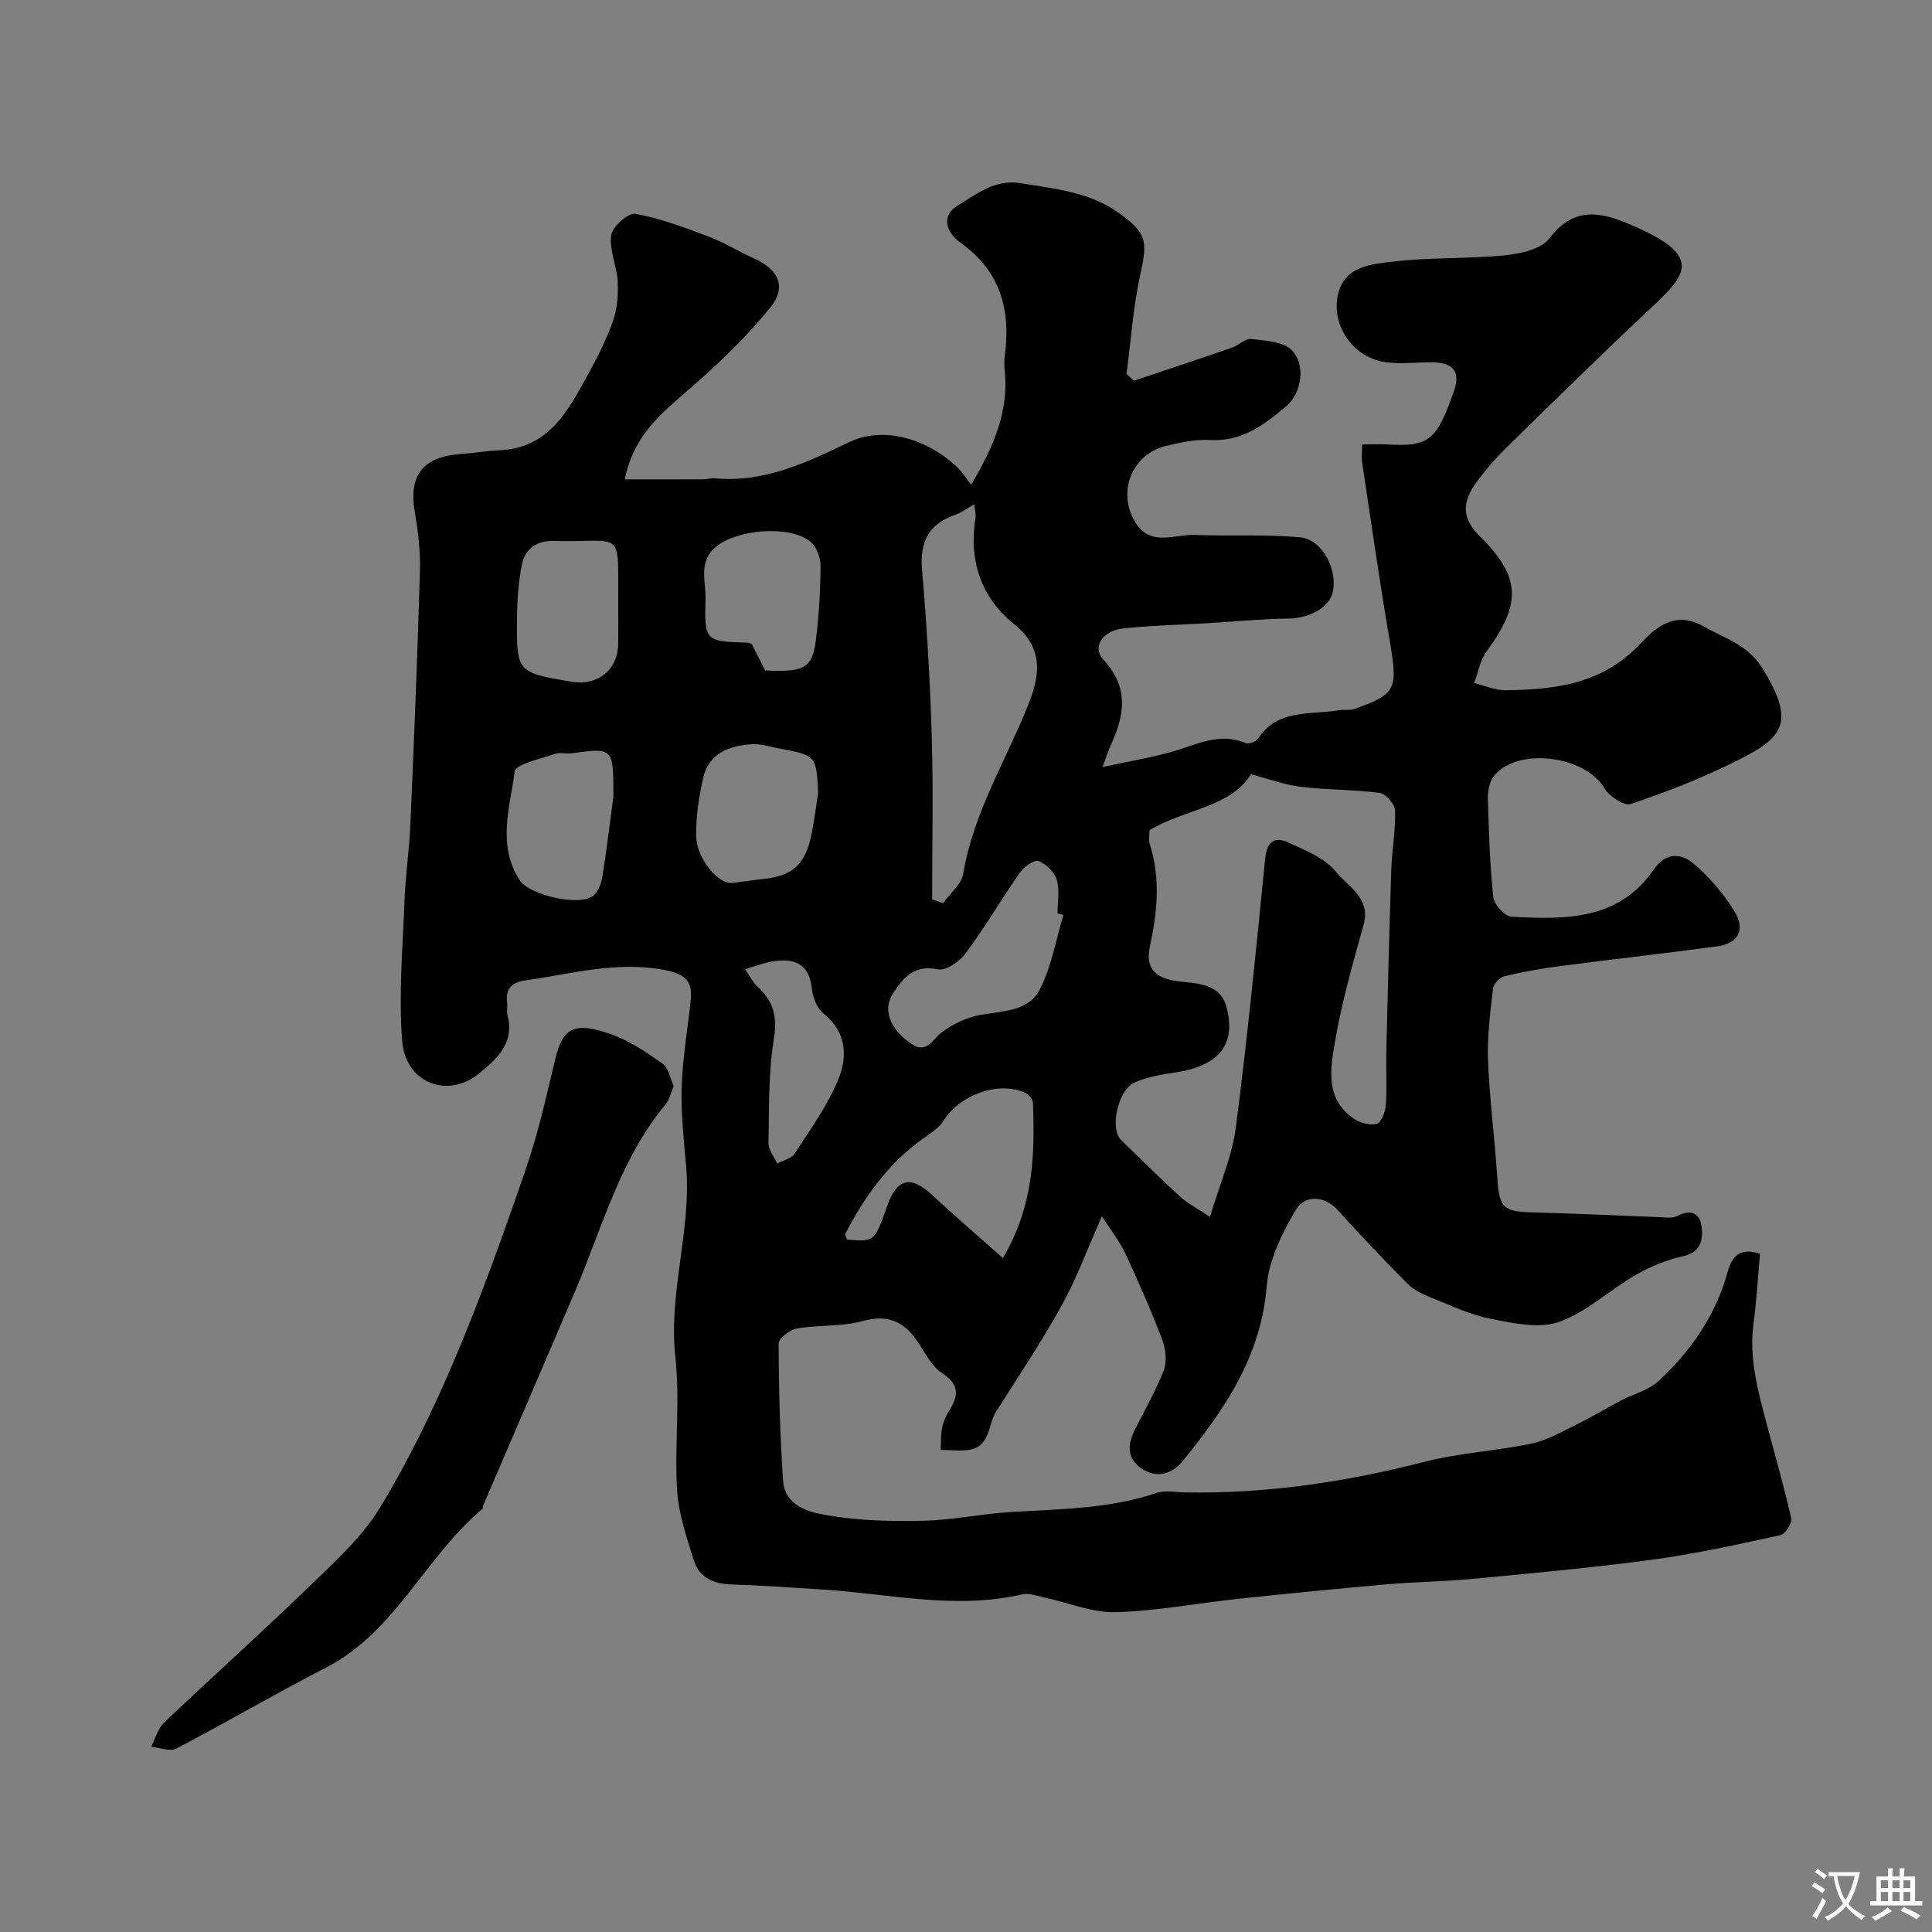 <svg enable-background="new 0 0 400 400" viewBox="0 0 400 400" xmlns="http://www.w3.org/2000/svg"><rect x="0" y="0" width="400" height="400" fill="#808080" stroke="none"/><path d="m129.36 99.25c6.15 0 11.16.01 16.16-.01.82 0 1.65-.29 2.46-.21 10.25.98 19.11-3.32 27.93-7.53 6.38-3.05 15.18-1.27 22.08 5.03 1.09 1 1.89 2.32 3.09 3.83 4.58-7.81 7.84-15.11 6.94-23.64-.11-.99-.13-2.01 0-3 1.29-9.53-.87-17.6-9.17-23.48-2.9-2.05-4.13-5.53-.59-7.67 3.9-2.35 7.72-5.53 13.08-4.64 7.09 1.17 14.22 1.79 20.35 6.19 5.66 4.06 5.95 5.73 4.44 12.49-1.51 6.81-1.97 13.86-2.9 20.81.51.47 1.03.94 1.54 1.41 6.78-2.28 13.58-4.53 20.35-6.87 1.38-.48 2.73-1.92 3.95-1.78 2.91.35 6.63.52 8.39 2.34 2.93 3.03 2.06 8.83-1.18 11.58-4.47 3.81-9.12 7.36-15.67 7-3.05-.17-6.22.49-9.23 1.23-7.08 1.75-10.18 9.61-6.28 15.89 3.11 5.02 8.08 2.37 12.28 2.53 7.26.29 14.57-.17 21.79.5 4.52.42 7.69 6.42 6.81 11.13-.63 3.37-4.78 5.63-9.32 5.69-5.45.07-10.9.61-16.35.94-5.92.35-11.87.47-17.76 1.1-4.27.45-6.51 3.9-4.12 6.46 5.44 5.82 4.37 11.64 1.47 17.87-.4.86-.67 1.78-1.64 4.37 5.59-1.21 10.08-1.94 14.44-3.18 4.99-1.42 9.72-4.09 15.18-1.79.64.27 2.16-.27 2.56-.89 4.15-6.33 10.95-4.87 16.89-5.92.97-.17 2.06.1 2.97-.21 9.02-3.14 9.13-4.18 7.34-14.66-2.06-12.07-3.78-24.2-5.61-36.32-.17-1.1-.02-2.26-.02-3.83 2.09 0 3.72-.09 5.34.01 8.81.56 10.17-1.21 13.63-10.92 1.51-4.23-.11-6.04-4.55-6.09-3.35-.03-6.78.48-10.03-.1-6.6-1.17-11.05-8.03-9.26-14.42 1.51-5.41 6.91-5.81 11.19-6.32 7.7-.92 15.54-.54 23.26-1.31 3.22-.32 7.5-1.27 9.21-3.53 5.46-7.19 11.53-5.14 17.78-2.39 13.9 6.11 10.55 9.97 3.43 16.64-10.18 9.54-20.14 19.32-30.1 29.08-2.34 2.3-4.53 4.82-6.43 7.48-2.61 3.66-2.96 7.06.77 10.74 8.71 8.59 8.78 14.09 1.53 23.99-1.34 1.83-1.74 4.34-2.58 6.54 2.18.53 4.37 1.53 6.54 1.5 10.29-.12 20.04-1.31 27.86-9.61 2.97-3.15 7.05-7.08 13.18-3.58 4.36 2.49 9.06 3.75 12.05 8.55 7.49 12 3.87 14.79-6.4 19.81-6.71 3.28-13.73 6.02-20.81 8.38-1.35.45-4.45-1.58-5.43-3.25-4.04-6.86-18.25-8.62-22.99-2.41-.89 1.17-1.18 3.09-1.14 4.65.19 6.77.39 13.56 1.11 20.28.17 1.54 2.39 4 3.77 4.07 11 .59 22.12.83 29.42-9.72 2.7-3.91 5.93-3.41 8.7-.94 3.12 2.79 5.98 6.11 8.12 9.69 2.22 3.72.66 6.5-3.56 7.08-10.87 1.49-21.77 2.69-32.65 4.11-3.88.51-7.75 1.19-11.54 2.11-.96.23-2.22 1.62-2.33 2.59-.56 4.92-1.21 9.89-1.02 14.81.31 8.04 1.38 16.05 1.9 24.09.42 6.51 1.13 7.24 7.53 7.4 8.6.21 17.2.65 25.8.96 1.33.05 2.88.34 3.94-.22 2.88-1.51 4.72-.54 5.06 2.26.31 2.64-.14 5.23-3.83 6.06-3.38.76-6.75 2.11-9.76 3.84-5.41 3.11-10.18 7.72-15.92 9.76-4.14 1.47-9.49.27-14.13-.63-4.2-.81-8.21-2.73-12.23-4.34-1.8-.72-3.71-1.6-5.04-2.94-4.96-4.97-9.76-10.09-14.49-15.29-2.51-2.77-6.65-3.37-8.71.14-2.8 4.78-5.5 10.28-5.94 15.66-1.18 14.57-8.78 25.68-17.51 36.34-2.08 2.54-5.27 3.56-8.42 1.4-3.22-2.21-2.82-5.16-1.28-8.21 2.03-4.03 4.33-7.96 5.91-12.16.69-1.84.37-4.43-.36-6.35-2.31-6.05-4.92-11.99-7.65-17.86-1.12-2.4-2.83-4.53-4.81-7.62-3.07 6.91-5.23 12.86-8.26 18.33-4.19 7.55-8.97 14.77-13.62 22.05-1.79 2.8-1.17 7.51-5.95 8.02-1.83.2-3.7-.01-5.55-.04.08-1.52 0-3.06.29-4.54.25-1.25.79-2.52 1.48-3.6 1.95-3.08 2.17-5.36-1.45-7.72-2.19-1.42-3.53-4.23-5.08-6.53-2.8-4.14-6.11-5.73-11.35-4.29-4.36 1.2-9.14.77-13.65 1.55-1.46.25-3.8 2.04-3.8 3.13.03 9.43.3 18.88.92 28.29.36 5.42 5.41 6.62 9.29 7.28 6.46 1.09 13.16 1.26 19.74 1.11 6.05-.14 12.06-1.45 18.11-1.81 10.15-.62 20.34-.64 30.16-3.94 1.8-.61 3.97-.15 5.97-.12 16.83.29 33.26-2.16 49.55-6.34 7.24-1.86 14.85-2.23 22.19-3.78 3.32-.71 6.43-2.56 9.54-4.08 2.99-1.46 5.84-3.21 8.79-4.76 2.66-1.4 5.86-2.18 7.97-4.14 6.27-5.85 11.18-12.66 13.83-21.08.8-2.55 1.37-7.12 7.13-5.23-.43 4.76-.7 9.67-1.35 14.53-.92 6.91.81 13.43 2.54 19.97 1.78 6.75 3.73 13.45 5.27 20.25.23 1-1.24 3.3-2.25 3.51-8.75 1.91-17.52 3.86-26.39 5.06-12.35 1.67-24.78 2.79-37.19 3.98-5.91.57-11.88.61-17.79 1.13-10.3.9-20.59 1.92-30.87 3.01-8.47.9-16.92 2.54-25.4 2.76-4.83.13-9.72-1.96-14.59-2.99-1.58-.34-3.31-1.03-4.77-.69-13.93 3.23-27.66-.18-41.47-1.02-6.26-.38-12.52-.85-18.79-1.04-3.71-.11-6.59-1.48-7.69-4.99-1.49-4.76-3.17-9.65-3.47-14.56-.55-9.13.65-18.41-.35-27.47-1.49-13.45 3.39-26.36 2.22-39.69-.48-5.42-1.09-10.88-.92-16.3.2-6.02 1.26-12.01 1.88-18.02.43-4.12-1.4-5.44-5.61-6.22-9.88-1.83-19.18.87-28.69 2.2-2.72.38-4.12 1.72-3.71 4.61.11.82-.16 1.71.05 2.49 1.56 5.82-2.16 9.16-5.96 12.23-6.46 5.22-15.13 1.89-15.82-6.79-.76-9.56.11-19.27.47-28.9.21-5.42 1.01-10.82 1.24-16.25.75-17.36 1.46-34.73 1.96-52.1.12-4.08-.37-8.24-1.06-12.28-1.31-7.67 1.67-11.48 9.77-12.03 2.61-.18 5.21-.63 7.82-.75 10.25-.48 14.2-8.28 18.32-15.78 1.95-3.56 3.82-7.23 5.15-11.05.88-2.53 1.08-5.44.94-8.14-.17-3.21-1.77-6.5-1.34-9.55.25-1.78 3.56-4.71 5-4.44 5.18.94 10.22 2.86 15.2 4.73 3.17 1.19 6.09 3.04 9.2 4.42 5.19 2.3 7.04 5.92 3.57 10.22-4.97 6.16-10.81 11.72-16.8 16.93-5.73 4.98-11.57 9.56-13.35 18.69zm108.65 72.62c0 .94-.25 2.02.04 2.92 2.25 7.07 1.56 14.07.02 21.16-.96 4.41.99 6.56 5.68 7.19 3.81.51 8.81.3 10.16 5.29 2.09 7.69-1.38 12.24-10.56 13.6-2.86.43-5.83.94-8.45 2.1-3.48 1.54-5.16 9.6-2.81 11.87 4.05 3.93 8.06 7.92 12.22 11.73 1.53 1.4 3.46 2.37 6.21 4.21 2.07-6.97 4.58-12.59 5.34-18.44 2.4-18.54 4.23-37.15 6.08-55.75.35-3.54 1.96-4.63 4.81-3.32 3.5 1.62 7.54 3.21 9.82 6.04 2.48 3.08 7.29 5.41 5.75 10.98-2.21 7.98-4.52 15.99-5.91 24.13-.95 5.53-2.11 11.8 3.71 15.92 1.32.94 3.41 1.54 4.9 1.2.91-.21 1.8-2.47 1.9-3.87.26-3.65.02-7.33.1-10.99.3-12.59.61-25.19 1.03-37.78.14-4.1.92-8.2.79-12.28-.04-1.29-1.94-3.45-3.2-3.62-5.38-.71-10.87-.6-16.26-1.25-3.4-.41-6.71-1.65-10.39-2.61-4.29 6.89-13.51 7.13-20.98 11.57zm-45.02 14.34c.76.26 1.51.52 2.27.78 1.45-2.03 3.82-3.92 4.18-6.13 2.07-12.47 8.66-23.09 13.28-34.52 2.4-5.94 3.76-11.91-2.78-17.15-6.81-5.45-9.4-13.15-7.98-21.98.13-.83-.15-1.73-.26-2.8-1.58.9-2.64 1.73-3.84 2.14-5.51 1.88-7.46 5.54-6.96 11.37.98 11.49 1.67 23.02 2.01 34.54.34 11.24.08 22.5.08 33.75zm14.65 74.26c6.44-10.95 6.6-21.5 6.23-32.12-.03-.75-.94-1.82-1.7-2.15-5.59-2.43-13.53.55-16.8 5.8-1.02 1.64-2.94 2.76-4.58 3.95-6.98 5.07-11.81 11.88-15.74 19.4-.16.31.19.88.3 1.29 5.71.46 5.71.46 8.32-6.93 2.03-5.77 4.89-6.41 9.29-2.32 4.54 4.22 9.24 8.25 14.68 13.08zm12.52-71.01c-.4-.12-.81-.23-1.21-.35 0-2.33.48-4.81-.16-6.95-.47-1.58-2.18-3.28-3.74-3.88-.88-.34-3.01 1.13-3.83 2.3-3.87 5.53-7.3 11.39-11.31 16.81-1.25 1.69-4.1 3.66-5.75 3.3-4.95-1.05-7.2 1.79-9.32 5.07-2.15 3.32-.55 7.39 3.84 10.35 3.2 2.16 4.27-.81 6.28-2.35 2.31-1.77 5.27-3.15 8.14-3.65 4.57-.79 9.87-.77 12.14-5.17 2.46-4.72 3.34-10.28 4.92-15.48zm-50.77-25.26c-.39-7.79-.38-7.8-8.05-9.23-1.91-.36-3.87-1.03-5.75-.89-4.58.35-8.83 1.82-9.99 6.92-.9 3.94-1.53 8.05-1.47 12.07.07 4.68 4.59 10.04 7.45 9.74 2.09-.22 4.16-.59 6.25-.8 6.22-.62 8.84-2.9 10.16-9.15.59-2.86.94-5.77 1.4-8.66zm-42.39.72c0-10.16 0-10.14-8.63-8.96-1.14.16-2.43-.26-3.47.11-2.96 1.07-8.13 2.1-8.34 3.68-.98 7.43-3.68 15.19 1.04 22.5 2 3.1 12.73 5.59 15.37 3.07.97-.92 1.55-2.53 1.77-3.92.95-6.13 1.7-12.3 2.26-16.48zm1-39.54c-.08-16.39 1.37-12.99-13.41-13.38-3.53-.09-5.92 1.68-6.57 5.01-.68 3.51-.94 7.15-.98 10.74-.12 11.46-.04 11.46 11.21 13.39 5.43.93 9.65-2.42 9.74-7.76.04-2.67.01-5.33.01-8zm30.42 13.43c7.94.4 9.74-.48 10.46-5.99.68-5.22.97-10.51 1-15.78.01-1.69-.9-3.97-2.18-4.96-4.48-3.45-15.14-2.45-19.49 1.15-3.7 3.07-2.04 7.09-2.14 10.69-.24 8.85-.08 8.85 8.65 9.14.32.01.63.18.92.27.91 1.78 1.8 3.54 2.78 5.48zm-4.15 61.85c1.08 1.57 1.62 2.76 2.51 3.56 3.27 2.97 4.2 6.12 3.45 10.79-1.15 7.1-.99 14.43-1.12 21.67-.03 1.4 1.18 2.82 1.81 4.22 1.23-.67 2.95-1.03 3.61-2.06 3.24-5.02 6.83-9.96 9.06-15.43 1.9-4.66 1.71-9.77-3.1-13.58-1.34-1.06-2.21-3.32-2.4-5.12-.55-5.32-3.73-6.37-8.19-5.65-1.59.24-3.11.86-5.63 1.6z" fill="#000001"/><path d="m139.48 224.84c-.62 1.47-.87 2.83-1.64 3.76-9.52 11.43-13.18 25.66-18.85 38.94-6.27 14.68-12.59 29.33-18.89 44-.13.3-.09.75-.31.93-11.81 9.93-17.92 25.42-32.38 32.84-10.43 5.35-20.54 11.3-30.93 16.72-1.31.68-3.44-.22-5.2-.39.88-1.69 1.4-3.76 2.7-5 10.01-9.52 20.31-18.73 30.22-28.34 5.22-5.05 10.82-10.12 14.52-16.23 5.99-9.88 11.07-20.39 15.58-31.05 5.44-12.87 10.13-26.07 14.67-39.29 2.52-7.35 4.2-15 6.02-22.57 1.53-6.36 3.93-7.76 11.61-5 3.77 1.35 7.26 3.71 10.56 6.05 1.24.86 1.56 3.01 2.32 4.63z" fill="#000001"/><g fill="#fafbfa"><path d="m377.9 391.2c-.2.3-.4.5-.6.8-.7-.6-1.4-1-2.2-1.5.2-.3.4-.5.5-.8.6.4 1.4.8 2.3 1.5zm-1.8 6.1c-.2-.2-.5-.4-.9-.6.4-.6.8-1.2 1.2-1.9s.7-1.3.9-1.9c.3.3.5.5.8.7-.7 1.3-1.4 2.6-2 3.7zm2.2-9c-.3.3-.5.5-.6.8-.6-.6-1.3-1.1-2-1.5.3-.3.5-.5.6-.7.6.5 1.3.9 2 1.4zm.3.2v-.9h2 4.5c-.3 1.3-.6 2.5-1 3.6s-.9 2.1-1.4 3c.4.5 1 1 1.6 1.4s1.2.8 1.9 1.1c-.3.2-.5.4-.8.8-.4-.3-1-.7-1.6-1.2s-1.2-1.1-1.6-1.6c-.5.6-1.1 1.1-1.7 1.6s-1.4.9-2.1 1.4c-.1-.3-.3-.5-.7-.8.6-.2 1.2-.5 1.9-1s1.4-1.1 2-1.8c-.5-.8-.9-1.6-1.2-2.5s-.6-2-.8-3.2c-.4.1-.7.1-1 .1zm2.5 2.7c.2 1 .7 1.7 1 2.2.3-.5.6-1.1 1-2s.6-1.9.9-3h-3.2-.4c.1.9.3 1.8.7 2.8z"/><path d="m396.5 388.5v1.5 3.6h1.5v.9c-.4 0-1 0-1.7 0h-7.9c-.5 0-.9 0-1.2 0v-.9h1.3v-3.5c0-.7 0-1.2 0-1.6h2.4c0-.8 0-1.4 0-1.7h1c0 .3-.1.8-.1 1.7h1.5c0-.8 0-1.4 0-1.7h1c0 .3-.1.9-.1 1.7zm-8.2 9.2c-.2-.3-.5-.5-.8-.8.8-.3 1.4-.6 1.9-.9s1-.7 1.4-1.1c.3.3.6.5.9.8-1.6 1-2.8 1.6-3.4 2zm2.6-6.8v-1.6h-1.5v1.6zm0 2.7v-1.9h-1.5v1.9zm2.4-2.7v-1.6h-1.5v1.6zm0 2.7v-1.9h-1.5v1.9zm.2 2 .7-.8c.4.2.9.5 1.6.8s1.3.7 1.8 1c-.3.3-.5.5-.8.8-.4-.3-1.5-1-3.3-1.8zm2-4.7v-1.6h-1.4v1.6zm0 2.7v-1.9h-1.4v1.9z"/></g></svg>
